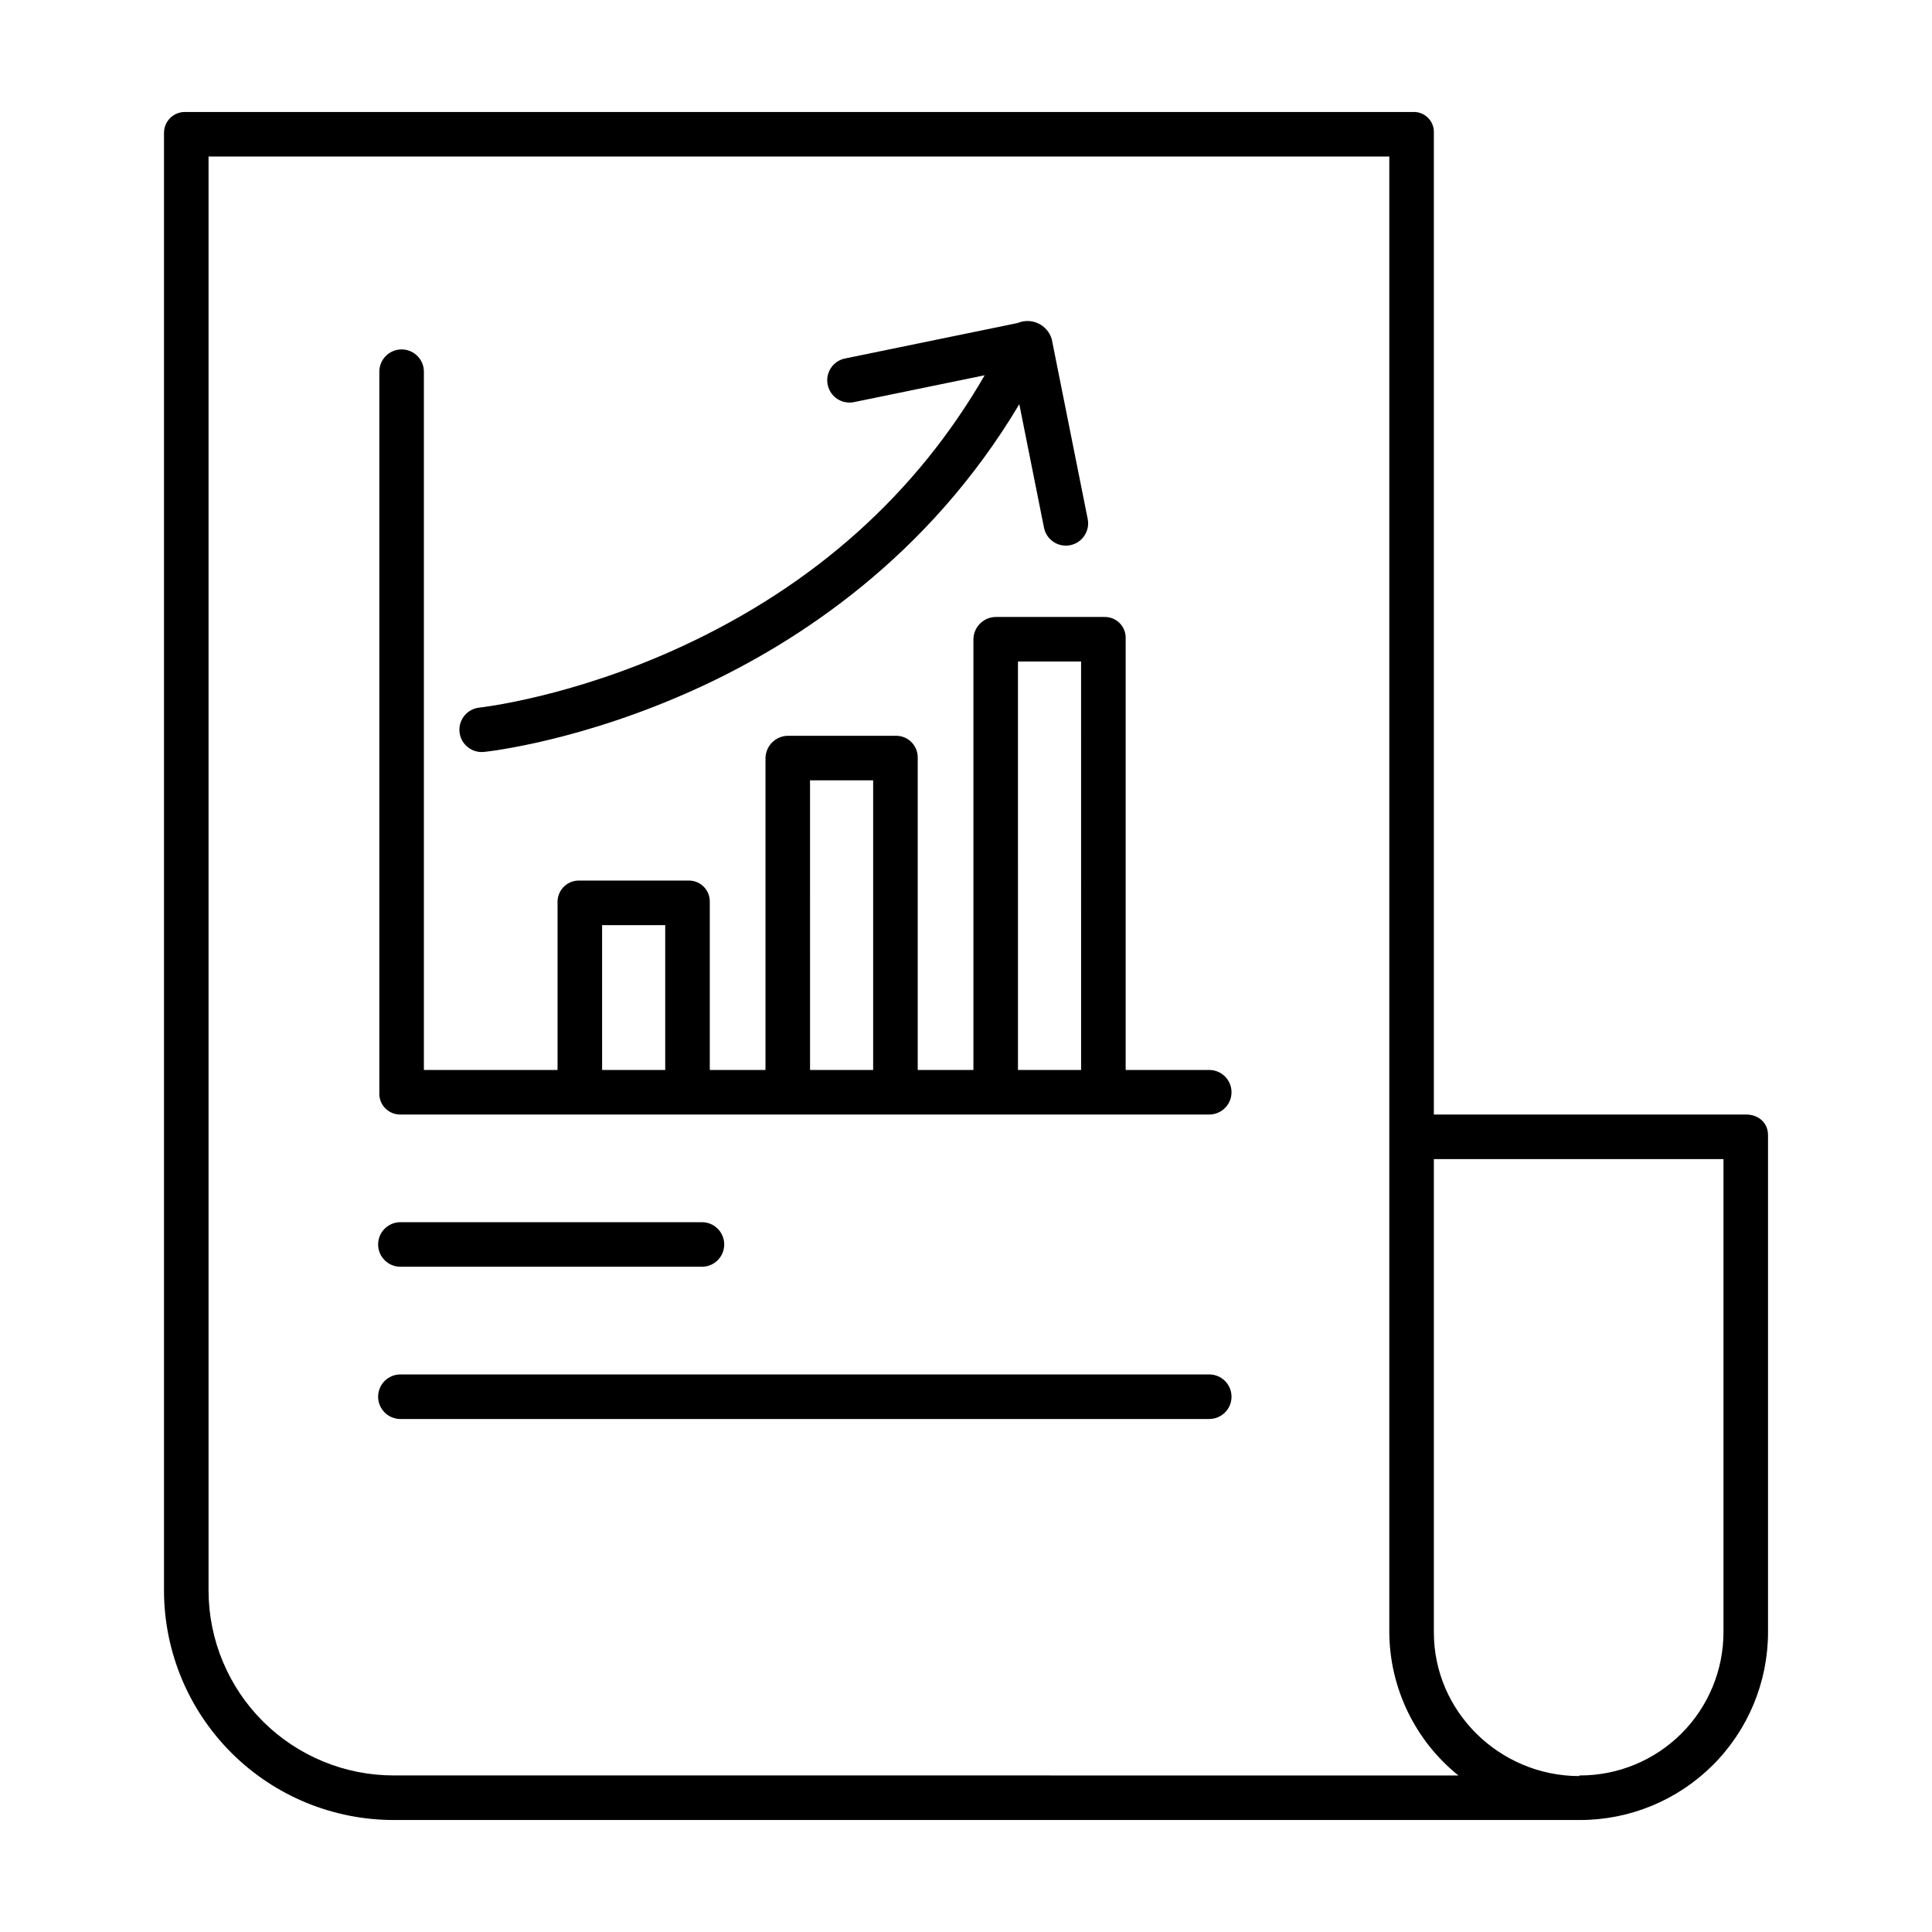 <?xml version="1.0" encoding="UTF-8"?>
<!-- The Best Svg Icon site in the world: iconSvg.co, Visit us! https://iconsvg.co -->
<svg fill="#000000" width="800px" height="800px" version="1.1" viewBox="144 144 512 512" xmlns="http://www.w3.org/2000/svg">
 <g>
  <path d="m250.11 479.7h79.91c3.262 0 5.906-2.644 5.906-5.906 0-3.258-2.644-5.902-5.906-5.902h-79.91c-3.258 0-5.902 2.644-5.902 5.902 0 3.262 2.644 5.906 5.902 5.906z"/>
  <path d="m464.46 427.55h-22.148v-114.28c0.07-1.516-0.488-2.992-1.543-4.086-1.055-1.09-2.512-1.699-4.031-1.68h-28.625 0.004c-3.285-0.086-6.023 2.484-6.152 5.766v114.28h-14.758v-82.656c0.047-1.543-0.527-3.039-1.598-4.152-1.07-1.109-2.543-1.742-4.086-1.75h-28.625c-3.289-0.012-5.973 2.617-6.035 5.902v82.656h-14.762v-44.637c0.012-1.52-0.605-2.973-1.703-4.023-1.098-1.051-2.578-1.602-4.094-1.523h-28.625c-1.527-0.082-3.023 0.465-4.141 1.512-1.121 1.047-1.762 2.504-1.781 4.035v44.637h-35.422v-185.05c0-3.262-2.644-5.902-5.906-5.902-3.262 0-5.902 2.641-5.902 5.902v191.1c-0.07 1.516 0.492 2.996 1.547 4.086 1.059 1.09 2.519 1.691 4.035 1.672h214.35c3.262 0 5.906-2.644 5.906-5.906 0-3.258-2.644-5.902-5.906-5.902zm-50.688-108.24h16.727l0.004 108.24h-16.73zm-55.105 31.488h16.727v76.754h-16.723zm-55.105 38.375h16.727v38.375l-16.723 0.004z"/>
  <path d="m271.65 343.3c0.203 0 0.41-0.012 0.613-0.031 1.059-0.109 26.23-2.848 57.277-17.188 25.945-11.984 60.496-34.48 84.586-74.969l6.547 32.742c0.641 3.195 3.75 5.269 6.949 4.629 3.195-0.641 5.269-3.75 4.633-6.945l-9.543-47.73-0.004-0.004c-0.559-1.812-1.863-3.309-3.582-4.109-1.723-0.801-3.703-0.832-5.453-0.09l-45.672 9.383v-0.004c-1.551 0.301-2.91 1.211-3.785 2.519-0.875 1.312-1.191 2.922-0.871 4.465 0.316 1.543 1.238 2.898 2.559 3.758 1.32 0.863 2.93 1.156 4.473 0.824l34.57-7.102c-18.105 31.367-44.957 55.469-79.973 71.734-29.324 13.621-53.688 16.312-53.93 16.336-3.125 0.324-5.449 3.039-5.289 6.176 0.164 3.137 2.754 5.598 5.894 5.602z"/>
  <path d="m464.46 508.24h-214.35c-3.258 0-5.902 2.644-5.902 5.906 0 3.258 2.644 5.902 5.902 5.902h214.35c3.262 0 5.906-2.644 5.906-5.902 0-3.262-2.644-5.906-5.906-5.906z"/>
  <path d="m518.48 173.68h-325.23c-1.516-0.07-2.996 0.484-4.094 1.539-1.094 1.055-1.707 2.516-1.695 4.035v386.33c0.039 16.137 6.481 31.598 17.914 42.984 11.43 11.391 26.914 17.773 43.051 17.754h314.21c13.211 0.023 25.895-5.199 35.254-14.523s14.633-21.984 14.656-35.195v-131.78c0-3.262-2.527-5.461-5.789-5.461h-82.77v-260.11c0.078-1.488-0.477-2.941-1.523-4.004-1.047-1.059-2.492-1.633-3.984-1.57zm-270.04 440.83c-13.008 0.027-25.5-5.113-34.723-14.289-9.219-9.18-14.418-21.648-14.449-34.656v-380.08h312.91v391.14c0.109 14.738 6.832 28.648 18.312 37.891zm352.3-163.34v125.42c-0.016 10.082-4.043 19.746-11.188 26.859-7.148 7.113-16.828 11.094-26.914 11.066h-0.016l-0.195 0.164c-21.027-0.074-38.438-17.066-38.438-38.07v-125.44z"/>
 </g>
</svg>